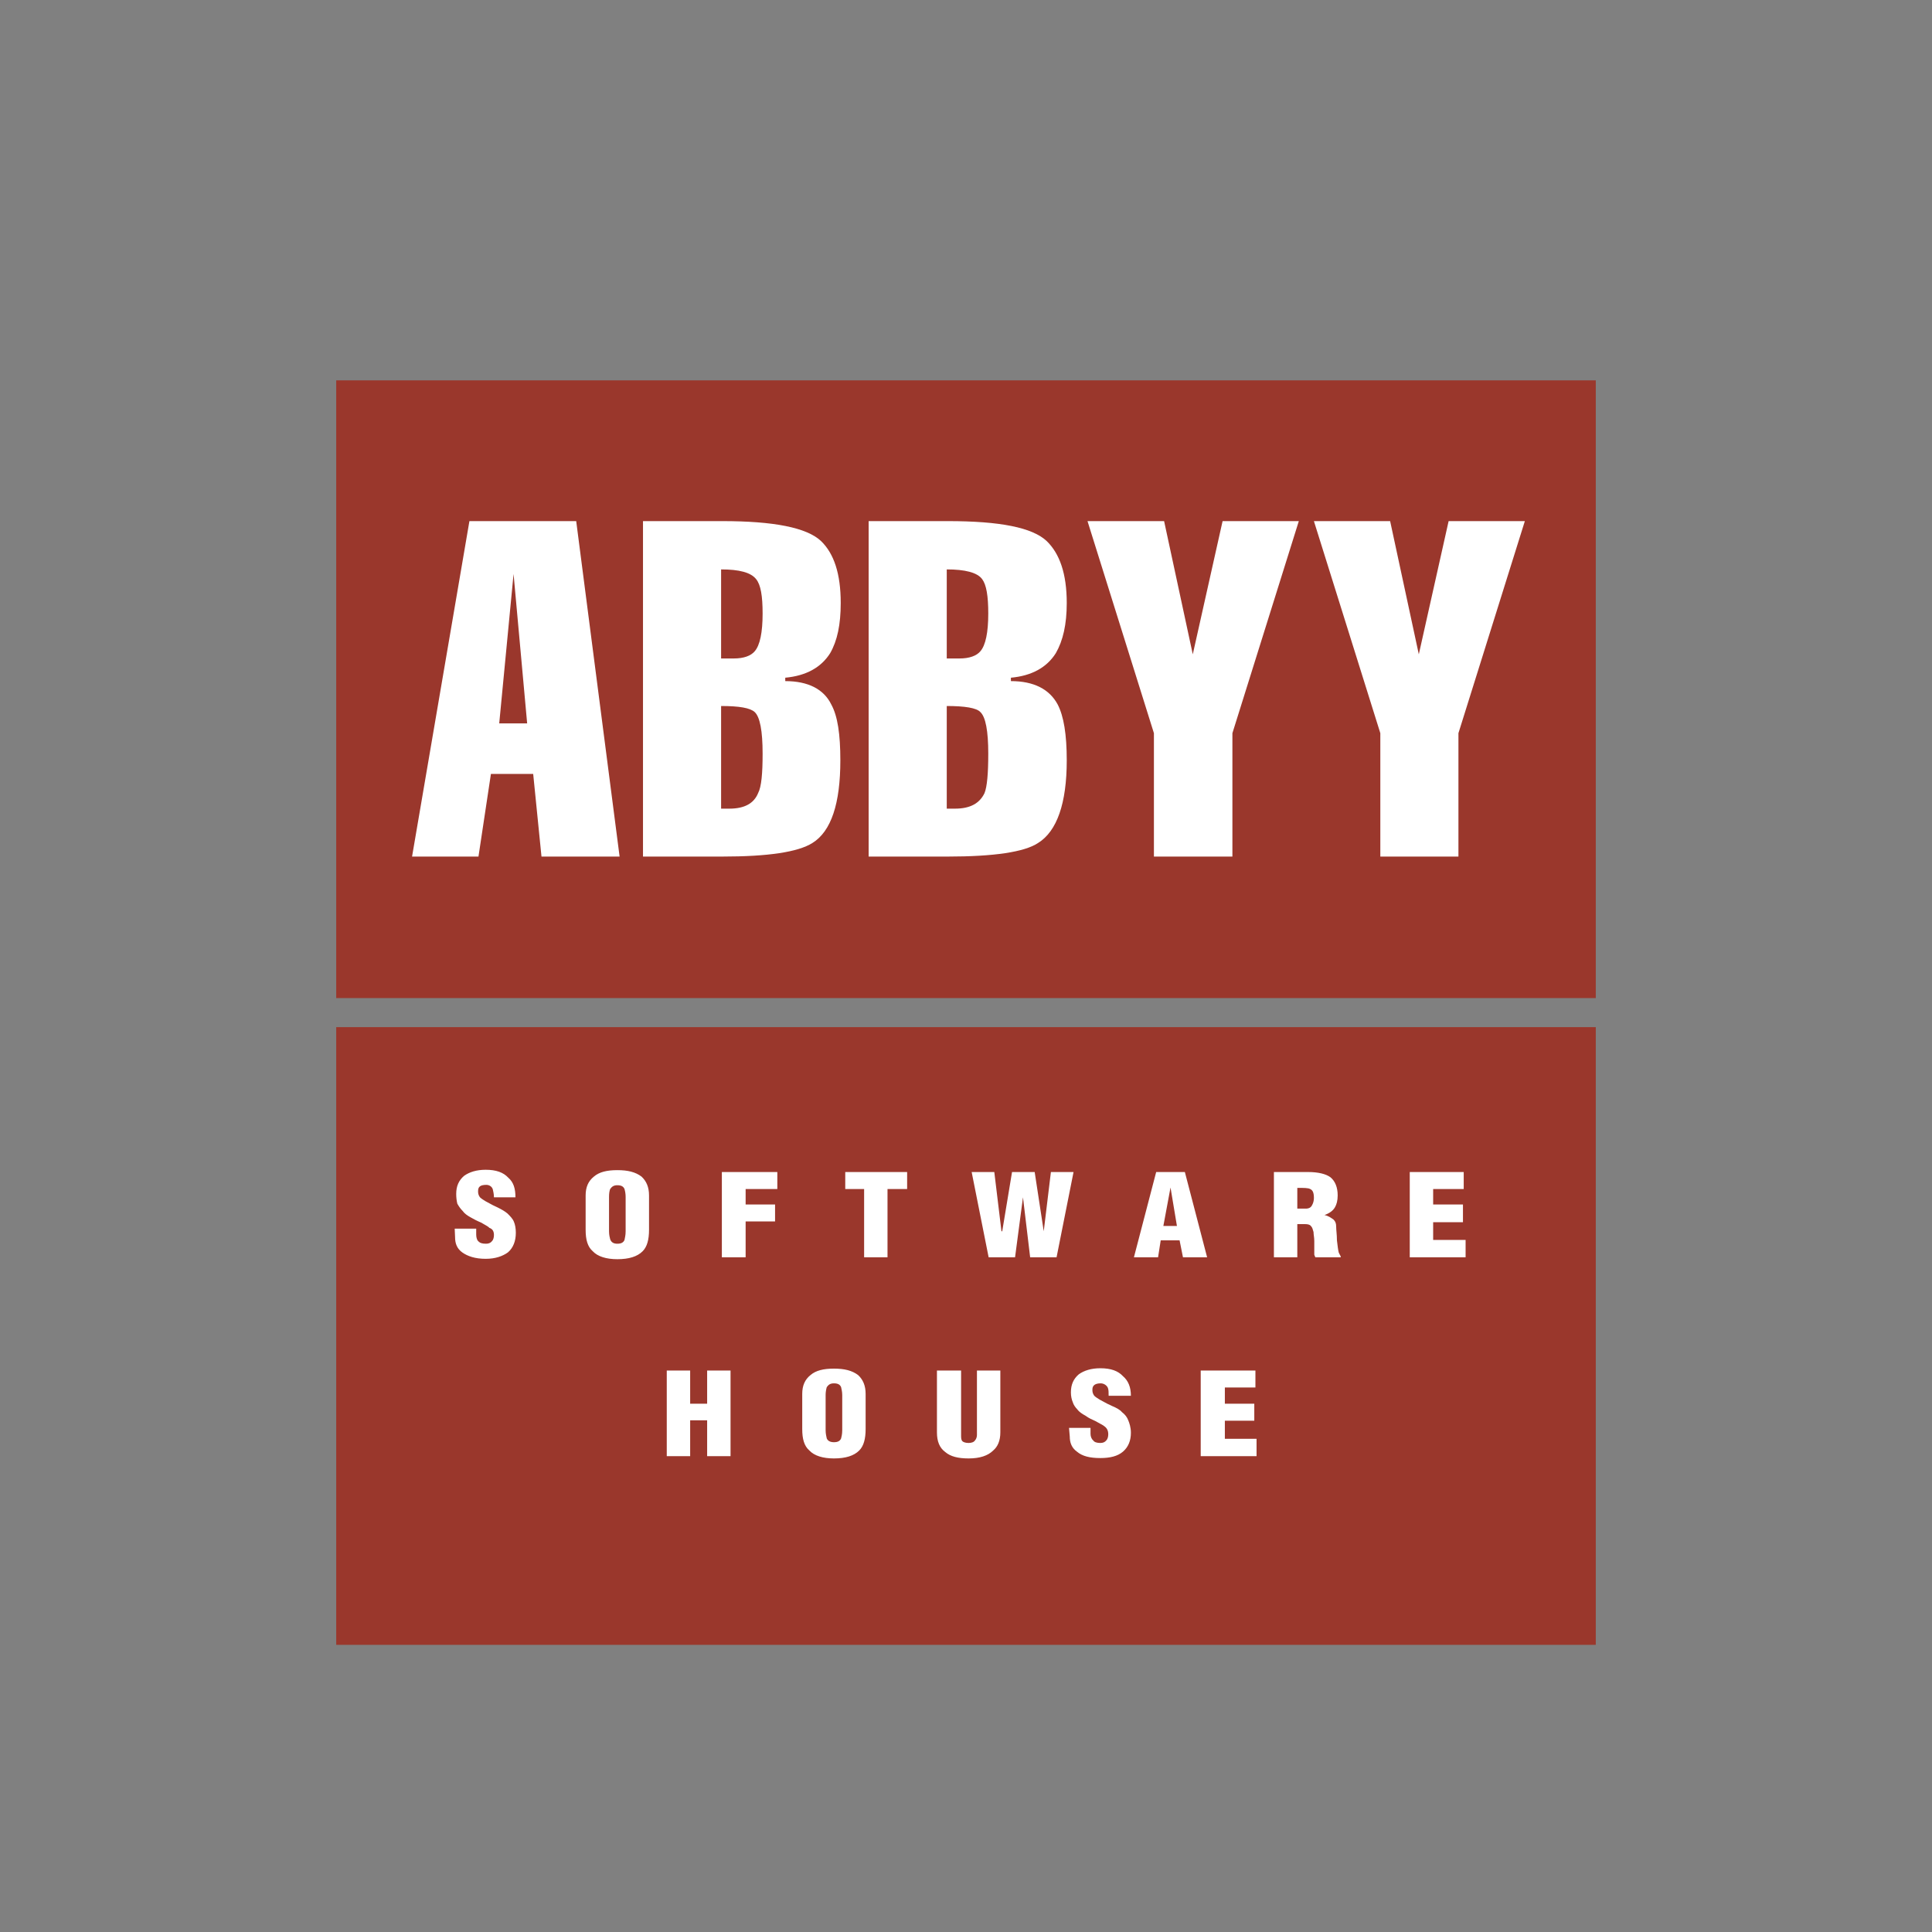 <?xml version="1.0" encoding="utf-8"?>
<!-- Generator: Adobe Illustrator 22.1.0, SVG Export Plug-In . SVG Version: 6.00 Build 0)  -->
<svg version="1.1" id="Layer_1" xmlns="http://www.w3.org/2000/svg" xmlns:xlink="http://www.w3.org/1999/xlink" x="0px" y="0px"
	 viewBox="0 0 512 512" style="enable-background:new 0 0 512 512;" xml:space="preserve">
<rect x="0" y="0" width="512" height="512" fill="#808080" stroke="none"/>
<style type="text/css">
	.st0{fill:#9A372C;}
	.st1{fill:#FFFFFF;}
</style>
<g>
	<path class="st0" d="M89.1,100.8h333.8v163.7H89.1V100.8z"/>
	<path class="st1" d="M132.3,191.7h7.4l-3.6-39.6L132.3,191.7z M124.4,138.1h28.3l11.5,88.9h-20.7l-2.2-21.9h-11.2l-3.3,21.9h-17.6
		L124.4,138.1L124.4,138.1z M191.1,187.1v27.2h2.2c4,0,6.5-1.4,7.6-4.1c0.9-1.7,1.2-5.3,1.2-10.5c0-6-0.7-9.7-2.1-11
		C198.8,187.6,195.9,187.1,191.1,187.1L191.1,187.1z M170.4,227v-88.9h21c13.6,0,22.4,1.7,26.2,5.3c3.4,3.3,5.2,8.6,5.2,16.4
		c0,5.7-0.9,10-2.8,13.3c-2.4,3.8-6.4,6-11.9,6.5v0.9c6,0,10.2,2.1,12.2,6.2c1.7,3.1,2.4,7.9,2.4,14.8c0,11.4-2.4,18.8-7.4,21.9
		c-3.8,2.4-11.7,3.6-24,3.6L170.4,227L170.4,227z M191.1,150.9v23.6h3.4c2.6,0,4.5-0.7,5.5-1.9c1.4-1.6,2.1-5,2.1-10
		c0-4.7-0.5-7.6-1.7-9.1C199,151.7,195.9,150.9,191.1,150.9L191.1,150.9z M250.9,187.1v27.2h2.2c4,0,6.5-1.4,7.8-4.1
		c0.7-1.7,1-5.3,1-10.5c0-6-0.7-9.7-2.1-11C258.8,187.6,255.7,187.1,250.9,187.1L250.9,187.1z M230.2,227v-88.9h21
		c13.8,0,22.4,1.7,26.2,5.3c3.4,3.3,5.3,8.6,5.3,16.4c0,5.7-1,10-2.9,13.3c-2.4,3.8-6.4,6-11.9,6.5v0.9c6,0,10.2,2.1,12.4,6.2
		c1.6,3.1,2.4,7.9,2.4,14.8c0,11.4-2.6,18.8-7.6,21.9c-3.6,2.4-11.7,3.6-24,3.6L230.2,227L230.2,227z M250.9,150.9v23.6h3.4
		c2.6,0,4.5-0.7,5.5-1.9c1.4-1.6,2.1-5,2.1-10c0-4.7-0.5-7.6-1.6-9.1C259,151.7,255.7,150.9,250.9,150.9L250.9,150.9z M305.8,227
		v-32.7l-17.6-56.2h20.3l7.6,35.3l7.9-35.3h20.2l-17.6,56.2V227H305.8L305.8,227z M365.8,227v-32.7l-17.6-56.2h20.2l7.6,35.3
		l7.9-35.3h20.2l-17.6,56.2V227H365.8L365.8,227z"/>
	<path class="st0" d="M89.1,272.2h333.8v163.7H89.1V272.2z"/>
	<path class="st1" d="M120.5,325.6h5.7v1.6c0,0.7,0.2,1.4,0.5,1.7c0.5,0.5,1,0.7,2.1,0.7c0.7,0,1.2-0.2,1.6-0.7
		c0.3-0.3,0.5-0.9,0.5-1.6c0-0.9-0.3-1.6-1.2-1.9c-0.2-0.3-1-0.7-2.2-1.4c-1.2-0.5-2.1-1-2.8-1.4c-0.9-0.5-1.6-1-2.1-1.7
		c-0.6-0.6-1-1.2-1.4-1.9c-0.2-0.8-0.3-1.7-0.3-2.6c0-2.1,0.7-3.6,2.1-4.8c1.4-1,3.3-1.6,5.7-1.6c2.8,0,4.7,0.7,6,2.1
		c1.4,1.2,1.9,2.9,1.9,5.2h-5.7c0-0.9-0.2-1.6-0.3-2.1c-0.2-0.7-0.9-1.2-1.7-1.2c-1.6,0-2.2,0.5-2.2,1.6v0.3c0,0.5,0.2,1,0.5,1.4
		c0.3,0.3,0.9,0.7,1.4,1c1.6,0.9,2.6,1.4,3.3,1.7c1,0.5,1.9,1,2.6,1.6c0.7,0.7,1.4,1.4,1.7,2.2c0.3,0.7,0.5,1.7,0.5,2.9
		c0,2.2-0.7,4-2.1,5.2c-1.4,1-3.3,1.7-5.9,1.7c-2.8,0-4.8-0.7-6.2-1.7c-1.4-1-1.9-2.4-1.9-4L120.5,325.6L120.5,325.6z M165.8,326.3
		v-9.1c0-0.7-0.1-1.4-0.3-2.1c-0.3-0.7-0.9-1-1.9-1c-0.9,0-1.4,0.3-1.9,1c-0.2,0.5-0.3,1.2-0.3,2.1v9.1c0,1,0.2,1.7,0.3,2.1
		c0.3,0.9,1,1.2,1.9,1.2c1,0,1.6-0.3,1.9-1C165.6,328,165.8,327.4,165.8,326.3z M172,316.8v9.1c0,2.6-0.5,4.5-1.7,5.7
		c-1.4,1.4-3.6,2.1-6.7,2.1c-2.9,0-5.2-0.7-6.5-2.1c-1.4-1.2-1.9-3.1-1.9-5.7v-9.1c0-2.2,0.7-3.8,2.2-5c1.4-1.2,3.4-1.7,6.2-1.7
		c2.8,0,4.8,0.5,6.4,1.7C171.3,313,172,314.6,172,316.8L172,316.8z M197.5,333.2h-6.2v-22.6H206v4.5h-8.4v4.1h7.8v4.5h-7.8V333.2z
		 M224,315.1v-4.5h16.4v4.5h-5.2v18.1H229v-18.1H224L224,315.1z M274.2,310.6l2.4,15.7l1.9-15.7h6l-4.5,22.6H273l-1.9-15.9
		l-2.1,15.9H262l-4.5-22.6h6l1.9,15.7h0.2l2.6-15.7L274.2,310.6L274.2,310.6z M306.9,333.2h-6.4l5.9-22.6h7.6l5.9,22.6h-6.4
		l-0.9-4.5h-5L306.9,333.2L306.9,333.2z M311.9,324.9l-1.7-10.2l-1.9,10.2H311.9z M343.8,314.8v5.5h2.2c0.9,0,1.4-0.3,1.7-0.9
		c0.3-0.5,0.5-1.2,0.5-1.9c0-1.4-0.3-2.1-1-2.4C346.7,314.8,345.5,314.8,343.8,314.8L343.8,314.8z M343.8,324.4v8.8h-6.2v-22.6h9.1
		c2.6,0,4.7,0.5,5.9,1.4c1.2,1,1.9,2.6,1.9,4.8c0,1.4-0.3,2.4-0.7,3.1c-0.5,0.9-1.4,1.6-2.8,2.1c1,0.2,1.7,0.7,2.4,1.2
		c0.5,0.5,0.7,1,0.7,1.9c0,0.9,0.2,2.1,0.2,3.6c0.2,1.6,0.3,2.6,0.5,3.3c0.2,0.3,0.3,0.7,0.5,0.9v0.3h-6.7c-0.2-0.3-0.2-0.5-0.3-0.7
		v-3.6c0-1-0.2-1.7-0.2-2.4c-0.2-0.7-0.3-1.2-0.7-1.6c-0.2-0.3-0.7-0.5-1.6-0.5L343.8,324.4L343.8,324.4L343.8,324.4z M388.4,333.2
		h-14.8v-22.6h14.3v4.5h-8.1v4.1h7.9v4.7h-7.9v4.7h8.6V333.2z M182.9,385.9h-6.2v-22.7h6.2v8.8h4.5v-8.8h6.2v22.7h-6.2v-9.5h-4.5
		V385.9z M223.2,379v-9.3c0-0.9-0.2-1.6-0.3-2.1c-0.3-0.7-0.9-1-1.9-1c-0.9,0-1.4,0.3-1.9,1c-0.2,0.7-0.3,1.4-0.3,2.1v9.3
		c0,1,0.2,1.7,0.3,2.2c0.3,0.7,1,1,1.9,1c1,0,1.6-0.3,1.9-1C223,380.8,223.2,380.1,223.2,379z M229.4,369.4v9.3
		c0,2.6-0.5,4.5-1.7,5.7c-1.4,1.4-3.6,2.1-6.7,2.1c-2.9,0-5.2-0.7-6.5-2.1c-1.4-1.2-1.9-3.1-1.9-5.7v-9.3c0-2.2,0.7-3.8,2.2-5
		c1.4-1.2,3.4-1.7,6.2-1.7c2.8,0,4.8,0.5,6.4,1.7C228.7,365.6,229.4,367.2,229.4,369.4L229.4,369.4z M248.3,379.6v-16.4h6.4v17.1
		c0,0.7,0,1.2,0.3,1.6c0.3,0.3,0.9,0.5,1.7,0.5c0.7,0,1.4-0.2,1.7-0.7c0.3-0.3,0.5-0.9,0.5-1.4v-17.1h6.2v16.4
		c0,2.2-0.7,3.8-1.9,4.8c-1.4,1.4-3.6,2.1-6.5,2.1c-2.8,0-4.8-0.5-6.2-1.7C249,383.7,248.3,382,248.3,379.6L248.3,379.6z
		 M283.3,378.4h5.7v1.6c0,0.7,0.3,1.4,0.7,1.7c0.3,0.5,1,0.7,1.9,0.7c0.7,0,1.2-0.2,1.6-0.7c0.3-0.3,0.5-0.9,0.5-1.6
		c0-0.9-0.3-1.6-1-2.1c-0.3-0.3-1.2-0.7-2.4-1.4c-0.9-0.4-1.8-0.8-2.6-1.4c-0.9-0.5-1.7-1-2.2-1.7c-0.5-0.5-1-1.2-1.2-1.9
		c-0.3-0.7-0.5-1.6-0.5-2.6c0-2.1,0.7-3.6,2.1-4.8c1.4-1,3.3-1.6,5.7-1.6c2.8,0,4.7,0.7,6,2.1c1.4,1.2,2.1,2.9,2.1,5.2h-5.9
		c0-0.9,0-1.6-0.2-2.1c-0.3-0.7-1.1-1.2-1.9-1.2c-1.4,0-2.2,0.5-2.2,1.6v0.3c0,0.5,0.2,1,0.5,1.4c0.3,0.3,0.9,0.7,1.4,1
		c1.6,0.9,2.6,1.4,3.3,1.7c1.2,0.5,2.1,1,2.6,1.6c0.9,0.7,1.4,1.4,1.7,2.2c0.3,0.7,0.7,1.9,0.7,3.3c0,2.1-0.7,3.8-2.1,5
		c-1.4,1.2-3.4,1.7-6,1.7c-2.8,0-4.8-0.5-6.2-1.7c-1.4-1-1.9-2.4-1.9-4L283.3,378.4L283.3,378.4z M333,385.9h-14.8v-22.7h14.5v4.5
		h-8.1v4.3h7.8v4.5h-7.8v4.8h8.4L333,385.9L333,385.9z"/>
</g>
</svg>
